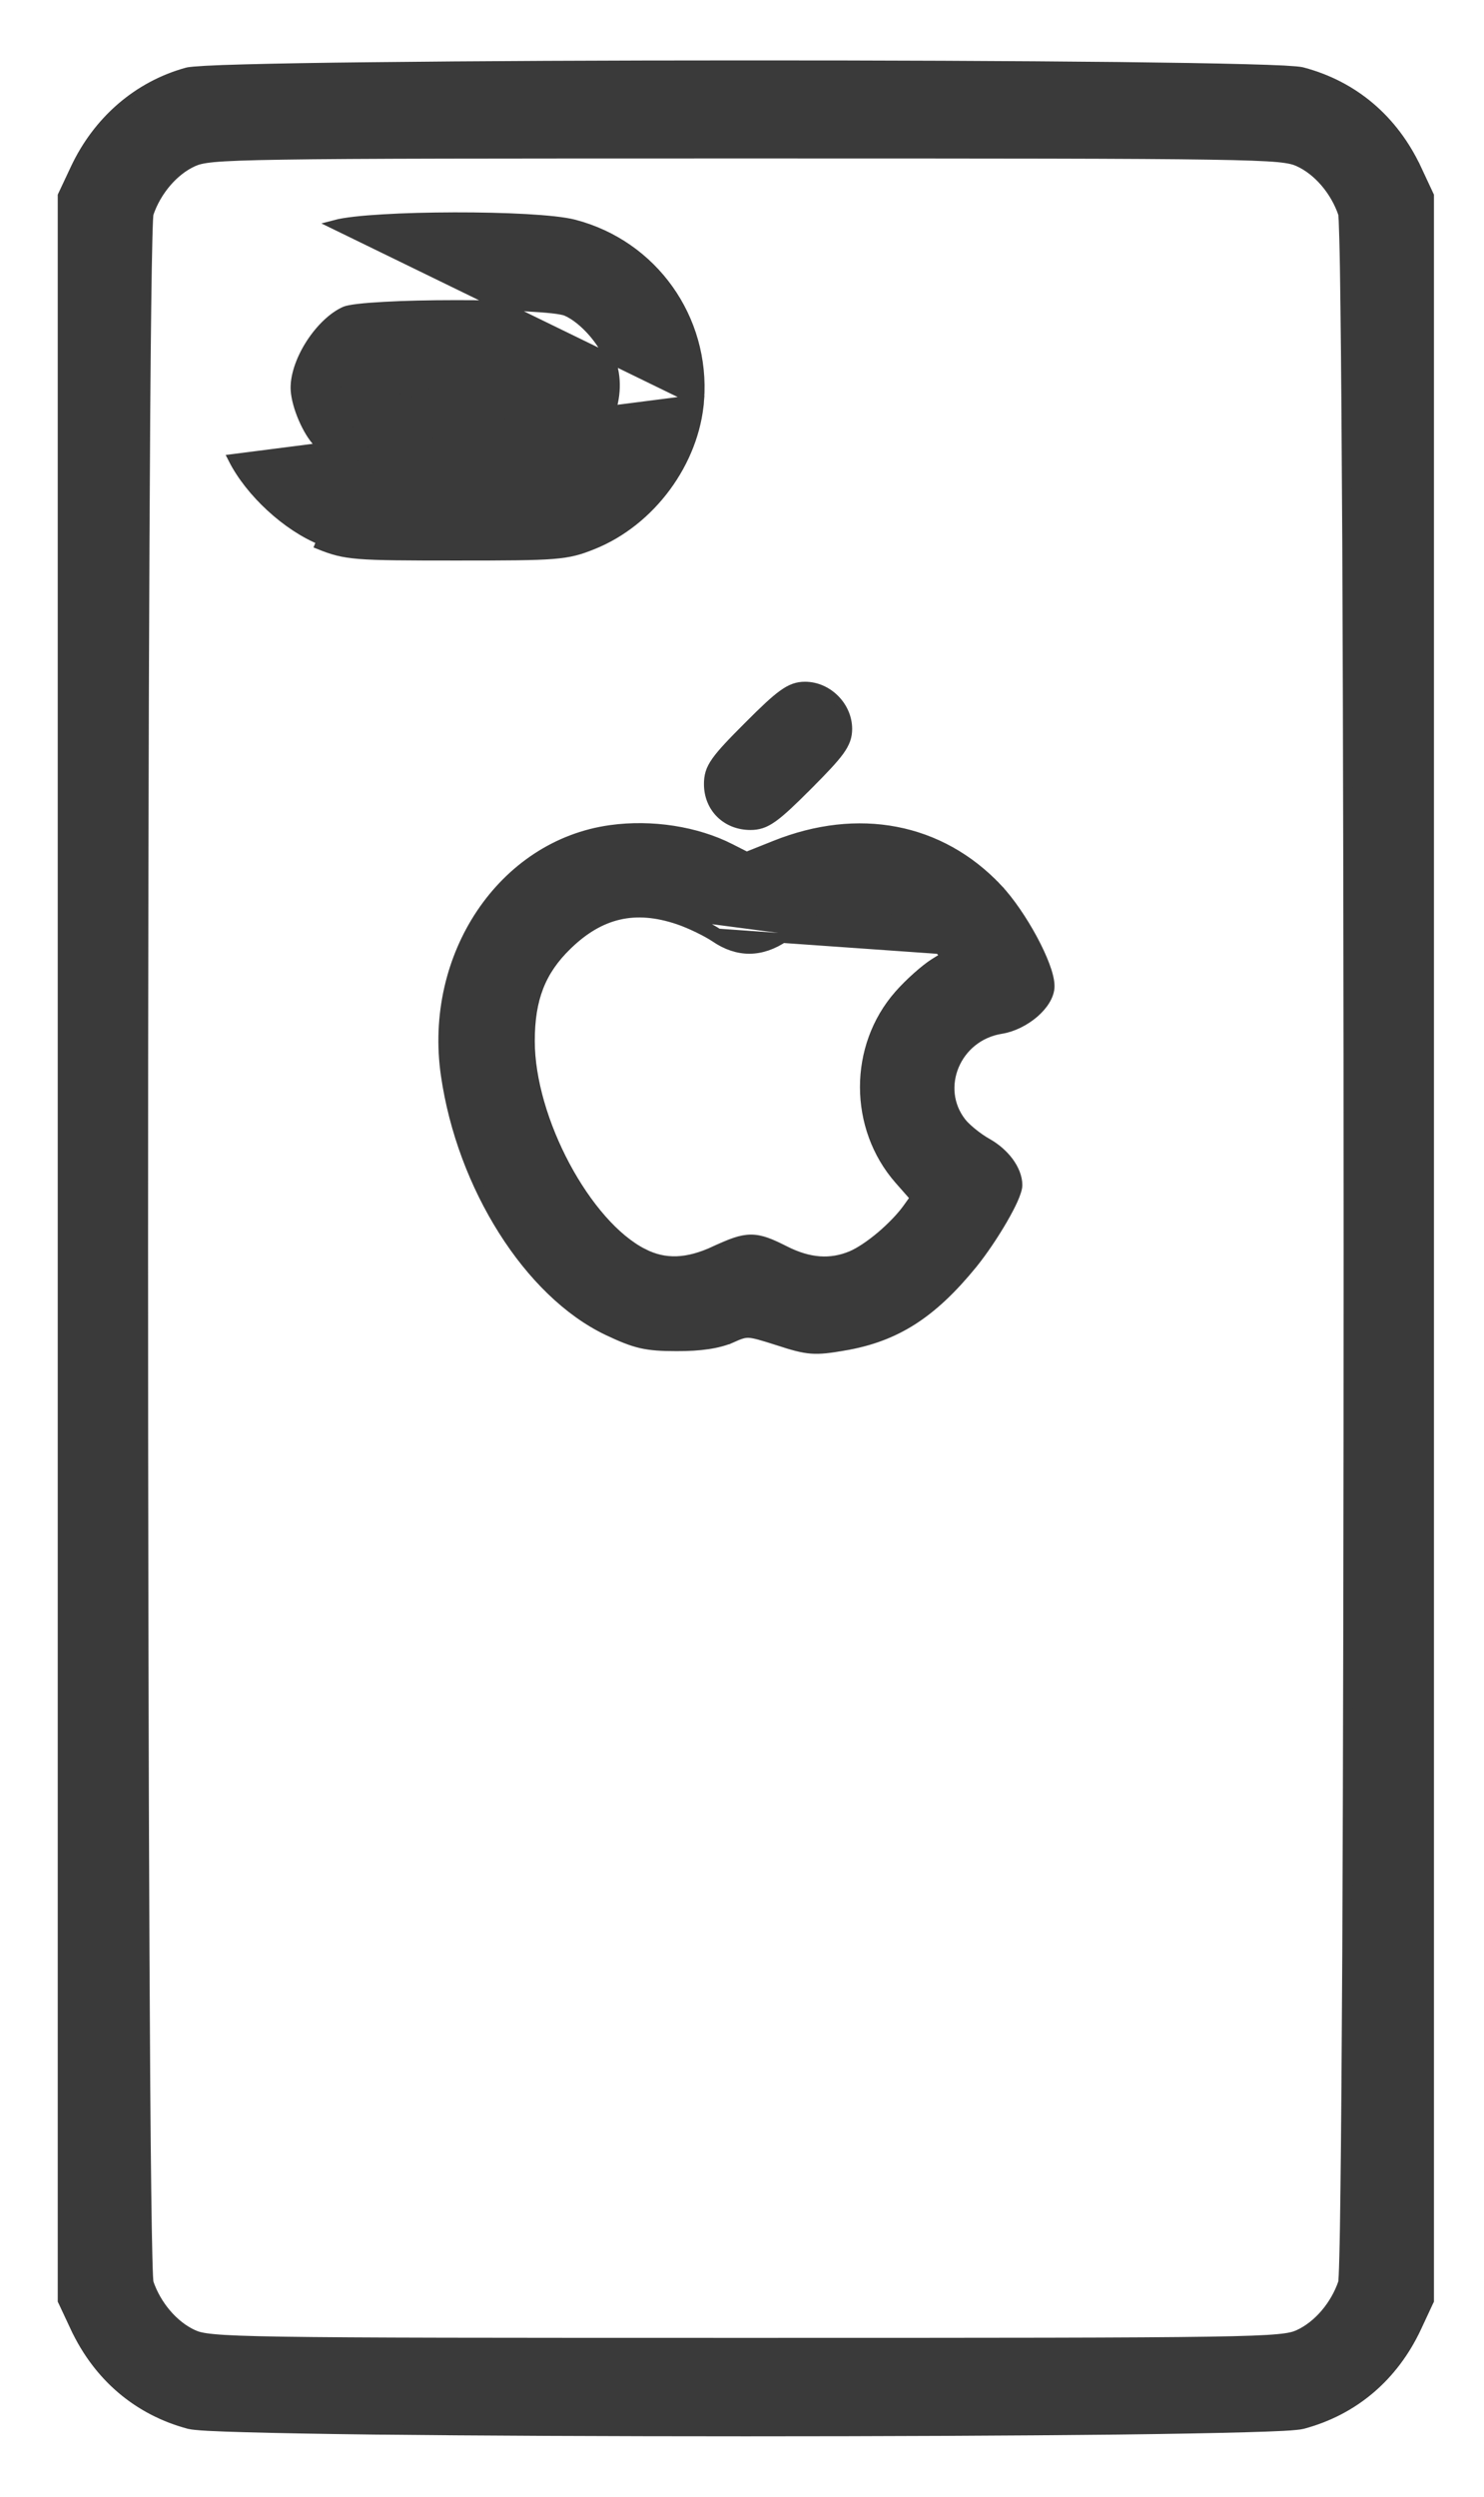 <svg width="22" height="37" viewBox="0 0 22 37" fill="none" xmlns="http://www.w3.org/2000/svg">
<path d="M10.295 5.925L10.366 5.93C10.297 6.847 9.645 7.73 8.782 8.073C8.592 8.149 8.464 8.19 8.192 8.212C7.925 8.233 7.515 8.235 6.762 8.235C6.008 8.235 5.598 8.233 5.331 8.212C5.059 8.19 4.931 8.149 4.741 8.073C4.741 8.073 4.741 8.073 4.741 8.073L4.767 8.007C4.258 7.804 3.707 7.297 3.456 6.801L10.295 5.925ZM10.295 5.925L10.366 5.93C10.457 4.722 9.68 3.63 8.511 3.326C8.367 3.288 8.107 3.262 7.796 3.244C7.482 3.227 7.11 3.218 6.739 3.219C6.368 3.22 5.996 3.229 5.683 3.248C5.372 3.266 5.113 3.293 4.97 3.331L10.295 5.925ZM6.06 6.124L6.115 6.171C5.735 6.613 4.982 6.334 4.987 5.751C4.989 5.613 5.012 5.496 5.068 5.396C5.125 5.296 5.212 5.219 5.328 5.153C5.328 5.153 5.328 5.153 5.328 5.153L5.364 5.215L6.06 6.124ZM6.06 6.124L6.115 6.171C6.24 6.025 6.301 5.859 6.29 5.695M6.06 6.124L6.29 5.695M13.924 14.065L13.924 14.065C13.344 13.445 12.394 13.365 11.628 13.886C11.46 14 11.288 14.06 11.114 14.062C10.94 14.063 10.769 14.005 10.605 13.893M13.924 14.065L10.645 13.834M13.924 14.065L14.021 14.17L13.855 14.273C13.715 14.36 13.48 14.57 13.329 14.742L13.329 14.742C12.65 15.512 12.652 16.71 13.332 17.483L13.567 17.75L13.459 17.901C13.459 17.901 13.459 17.901 13.459 17.901C13.364 18.035 13.217 18.186 13.061 18.319C12.904 18.451 12.743 18.559 12.622 18.61C12.312 18.739 11.997 18.718 11.635 18.535C11.427 18.43 11.285 18.368 11.134 18.368C10.983 18.368 10.832 18.429 10.607 18.533L10.638 18.598L10.607 18.533C10.184 18.731 9.853 18.738 9.532 18.574L9.499 18.638L9.532 18.574C9.115 18.362 8.696 17.87 8.379 17.277C8.063 16.685 7.856 16.004 7.856 15.427C7.856 14.8 8.018 14.388 8.404 14.012C8.653 13.768 8.907 13.62 9.175 13.558C9.443 13.496 9.733 13.519 10.058 13.629M13.924 14.065L10.081 13.561M10.605 13.893L10.645 13.834M10.605 13.893C10.605 13.893 10.605 13.893 10.605 13.893L10.645 13.834M10.605 13.893C10.479 13.808 10.232 13.688 10.058 13.629M10.645 13.834C10.513 13.745 10.26 13.622 10.081 13.561M10.058 13.629L10.081 13.561M10.058 13.629C10.058 13.629 10.058 13.629 10.058 13.629L10.081 13.561M6.29 5.695C6.279 5.53 6.197 5.376 6.053 5.254L6.29 5.695ZM2.773 1.073L2.773 1.073C2.044 1.274 1.45 1.788 1.115 2.503L0.935 2.886L0.928 2.901V2.917V18.497V34.077V34.093L0.935 34.107L1.115 34.491L1.18 34.46L1.115 34.491C1.458 35.222 2.046 35.722 2.804 35.924C2.828 35.93 2.865 35.935 2.909 35.939C2.955 35.944 3.015 35.948 3.086 35.952C3.229 35.959 3.423 35.967 3.66 35.973C4.134 35.986 4.782 35.998 5.545 36.007C7.073 36.024 9.065 36.033 11.057 36.033C13.049 36.033 15.041 36.024 16.569 36.007C17.333 35.998 17.981 35.986 18.454 35.973C18.691 35.967 18.885 35.959 19.028 35.952C19.1 35.948 19.159 35.944 19.205 35.939C19.25 35.935 19.287 35.93 19.31 35.924C20.068 35.722 20.657 35.222 21 34.491L21.179 34.107L21.186 34.093V34.077V18.497V2.917V2.901L21.179 2.886L21 2.503L20.935 2.534L21 2.503C20.657 1.772 20.068 1.271 19.31 1.07L19.31 1.07C19.287 1.063 19.25 1.059 19.207 1.055C19.161 1.051 19.102 1.047 19.031 1.043C18.889 1.036 18.695 1.029 18.458 1.023C17.984 1.01 17.334 1 16.568 0.991C15.036 0.975 13.035 0.966 11.035 0.967C9.036 0.967 7.036 0.976 5.506 0.994C4.74 1.002 4.092 1.013 3.62 1.026C3.383 1.032 3.191 1.039 3.049 1.047C2.978 1.051 2.92 1.055 2.874 1.059C2.831 1.063 2.795 1.067 2.773 1.073ZM5.118 4.612L5.118 4.612C5.144 4.601 5.209 4.587 5.314 4.575C5.415 4.563 5.545 4.553 5.695 4.545C5.996 4.528 6.372 4.52 6.75 4.52C7.127 4.519 7.505 4.527 7.806 4.543C7.957 4.551 8.088 4.561 8.191 4.572C8.297 4.584 8.363 4.598 8.391 4.609C8.527 4.666 8.678 4.79 8.808 4.944C8.937 5.098 9.039 5.275 9.081 5.434C9.225 5.968 8.918 6.616 8.41 6.846C8.183 6.949 7.989 6.967 6.762 6.967C5.979 6.967 5.543 6.955 5.259 6.892C5.119 6.862 5.018 6.82 4.933 6.762C4.847 6.704 4.772 6.629 4.686 6.526C4.607 6.433 4.53 6.292 4.472 6.145C4.414 5.997 4.38 5.85 4.38 5.746C4.38 5.549 4.469 5.305 4.611 5.087C4.753 4.87 4.939 4.69 5.118 4.612ZM10.841 19.829L10.812 19.764L10.841 19.829C10.971 19.771 11.027 19.751 11.103 19.754C11.187 19.758 11.298 19.792 11.534 19.867C11.751 19.938 11.888 19.977 12.027 19.988C12.165 19.998 12.301 19.98 12.515 19.943L12.503 19.872L12.515 19.943C13.282 19.812 13.816 19.468 14.418 18.73C14.569 18.543 14.734 18.297 14.861 18.078C14.924 17.969 14.979 17.866 15.018 17.779C15.037 17.736 15.053 17.696 15.064 17.661C15.075 17.628 15.084 17.593 15.084 17.563C15.084 17.446 15.033 17.326 14.955 17.219C14.876 17.112 14.764 17.013 14.634 16.94C14.494 16.862 14.323 16.722 14.255 16.636C13.853 16.126 14.169 15.357 14.841 15.249C15.017 15.221 15.194 15.129 15.327 15.016C15.456 14.905 15.561 14.758 15.561 14.614C15.561 14.53 15.532 14.421 15.488 14.304C15.443 14.184 15.38 14.05 15.307 13.914C15.16 13.642 14.968 13.356 14.785 13.163L14.733 13.212L14.785 13.163C13.936 12.265 12.723 12.035 11.491 12.528L11.068 12.697L10.83 12.576C10.326 12.318 9.66 12.215 9.054 12.299C7.45 12.519 6.352 14.168 6.608 15.932C6.728 16.761 7.036 17.567 7.459 18.235C7.881 18.903 8.421 19.438 9.008 19.718C9.211 19.814 9.353 19.873 9.503 19.908C9.652 19.942 9.805 19.951 10.028 19.951C10.378 19.953 10.649 19.914 10.841 19.829ZM11.973 11.64L11.922 11.589L11.973 11.64C12.21 11.402 12.356 11.248 12.443 11.128C12.532 11.004 12.561 10.912 12.561 10.802C12.561 10.467 12.269 10.175 11.934 10.175C11.824 10.175 11.732 10.204 11.608 10.293C11.488 10.379 11.333 10.525 11.096 10.763C10.85 11.009 10.703 11.163 10.619 11.283C10.576 11.344 10.547 11.398 10.53 11.454C10.513 11.51 10.508 11.563 10.508 11.62C10.508 11.971 10.771 12.228 11.125 12.228C11.18 12.228 11.232 12.222 11.287 12.204C11.342 12.186 11.396 12.156 11.457 12.113C11.577 12.028 11.731 11.882 11.973 11.64ZM19.252 2.397C19.537 2.526 19.795 2.825 19.911 3.169C19.911 3.169 19.911 3.17 19.911 3.172C19.912 3.176 19.913 3.183 19.913 3.192C19.915 3.21 19.916 3.235 19.918 3.268C19.921 3.334 19.924 3.427 19.927 3.546C19.934 3.784 19.939 4.123 19.944 4.55C19.955 5.404 19.963 6.605 19.971 8.039C19.984 10.906 19.991 14.701 19.991 18.497C19.991 22.292 19.984 26.088 19.971 28.955C19.963 30.389 19.955 31.59 19.944 32.444C19.939 32.87 19.934 33.21 19.927 33.447C19.924 33.566 19.921 33.66 19.918 33.725C19.916 33.758 19.915 33.784 19.913 33.802C19.913 33.811 19.912 33.818 19.911 33.822C19.911 33.823 19.911 33.824 19.911 33.825C19.795 34.169 19.537 34.467 19.252 34.597C19.194 34.623 19.13 34.645 18.947 34.662C18.761 34.68 18.457 34.692 17.922 34.7C16.852 34.717 14.864 34.718 11.057 34.718C7.25 34.718 5.262 34.717 4.192 34.7C3.657 34.692 3.353 34.68 3.168 34.662C2.984 34.645 2.921 34.623 2.863 34.597C2.577 34.467 2.319 34.169 2.203 33.825C2.203 33.824 2.203 33.823 2.203 33.822C2.202 33.818 2.202 33.811 2.201 33.802C2.199 33.784 2.198 33.758 2.196 33.725C2.193 33.66 2.19 33.566 2.187 33.447C2.181 33.21 2.175 32.87 2.17 32.444C2.159 31.59 2.151 30.389 2.144 28.955C2.13 26.088 2.123 22.292 2.123 18.497C2.123 14.701 2.13 10.906 2.144 8.039C2.151 6.605 2.159 5.404 2.17 4.55C2.175 4.123 2.181 3.784 2.187 3.546C2.19 3.427 2.193 3.334 2.196 3.268C2.198 3.235 2.199 3.21 2.201 3.192C2.202 3.183 2.202 3.176 2.203 3.172C2.203 3.17 2.203 3.169 2.203 3.169C2.319 2.825 2.577 2.526 2.863 2.397C2.921 2.371 2.984 2.349 3.168 2.331C3.353 2.314 3.657 2.302 4.192 2.294C5.262 2.277 7.25 2.276 11.057 2.276C14.864 2.276 16.852 2.277 17.922 2.294C18.457 2.302 18.761 2.314 18.947 2.331C19.13 2.349 19.194 2.371 19.252 2.397Z" fill="#3A3A3A" stroke="#3A3A3A" stroke-width="0.144"/>
</svg>
